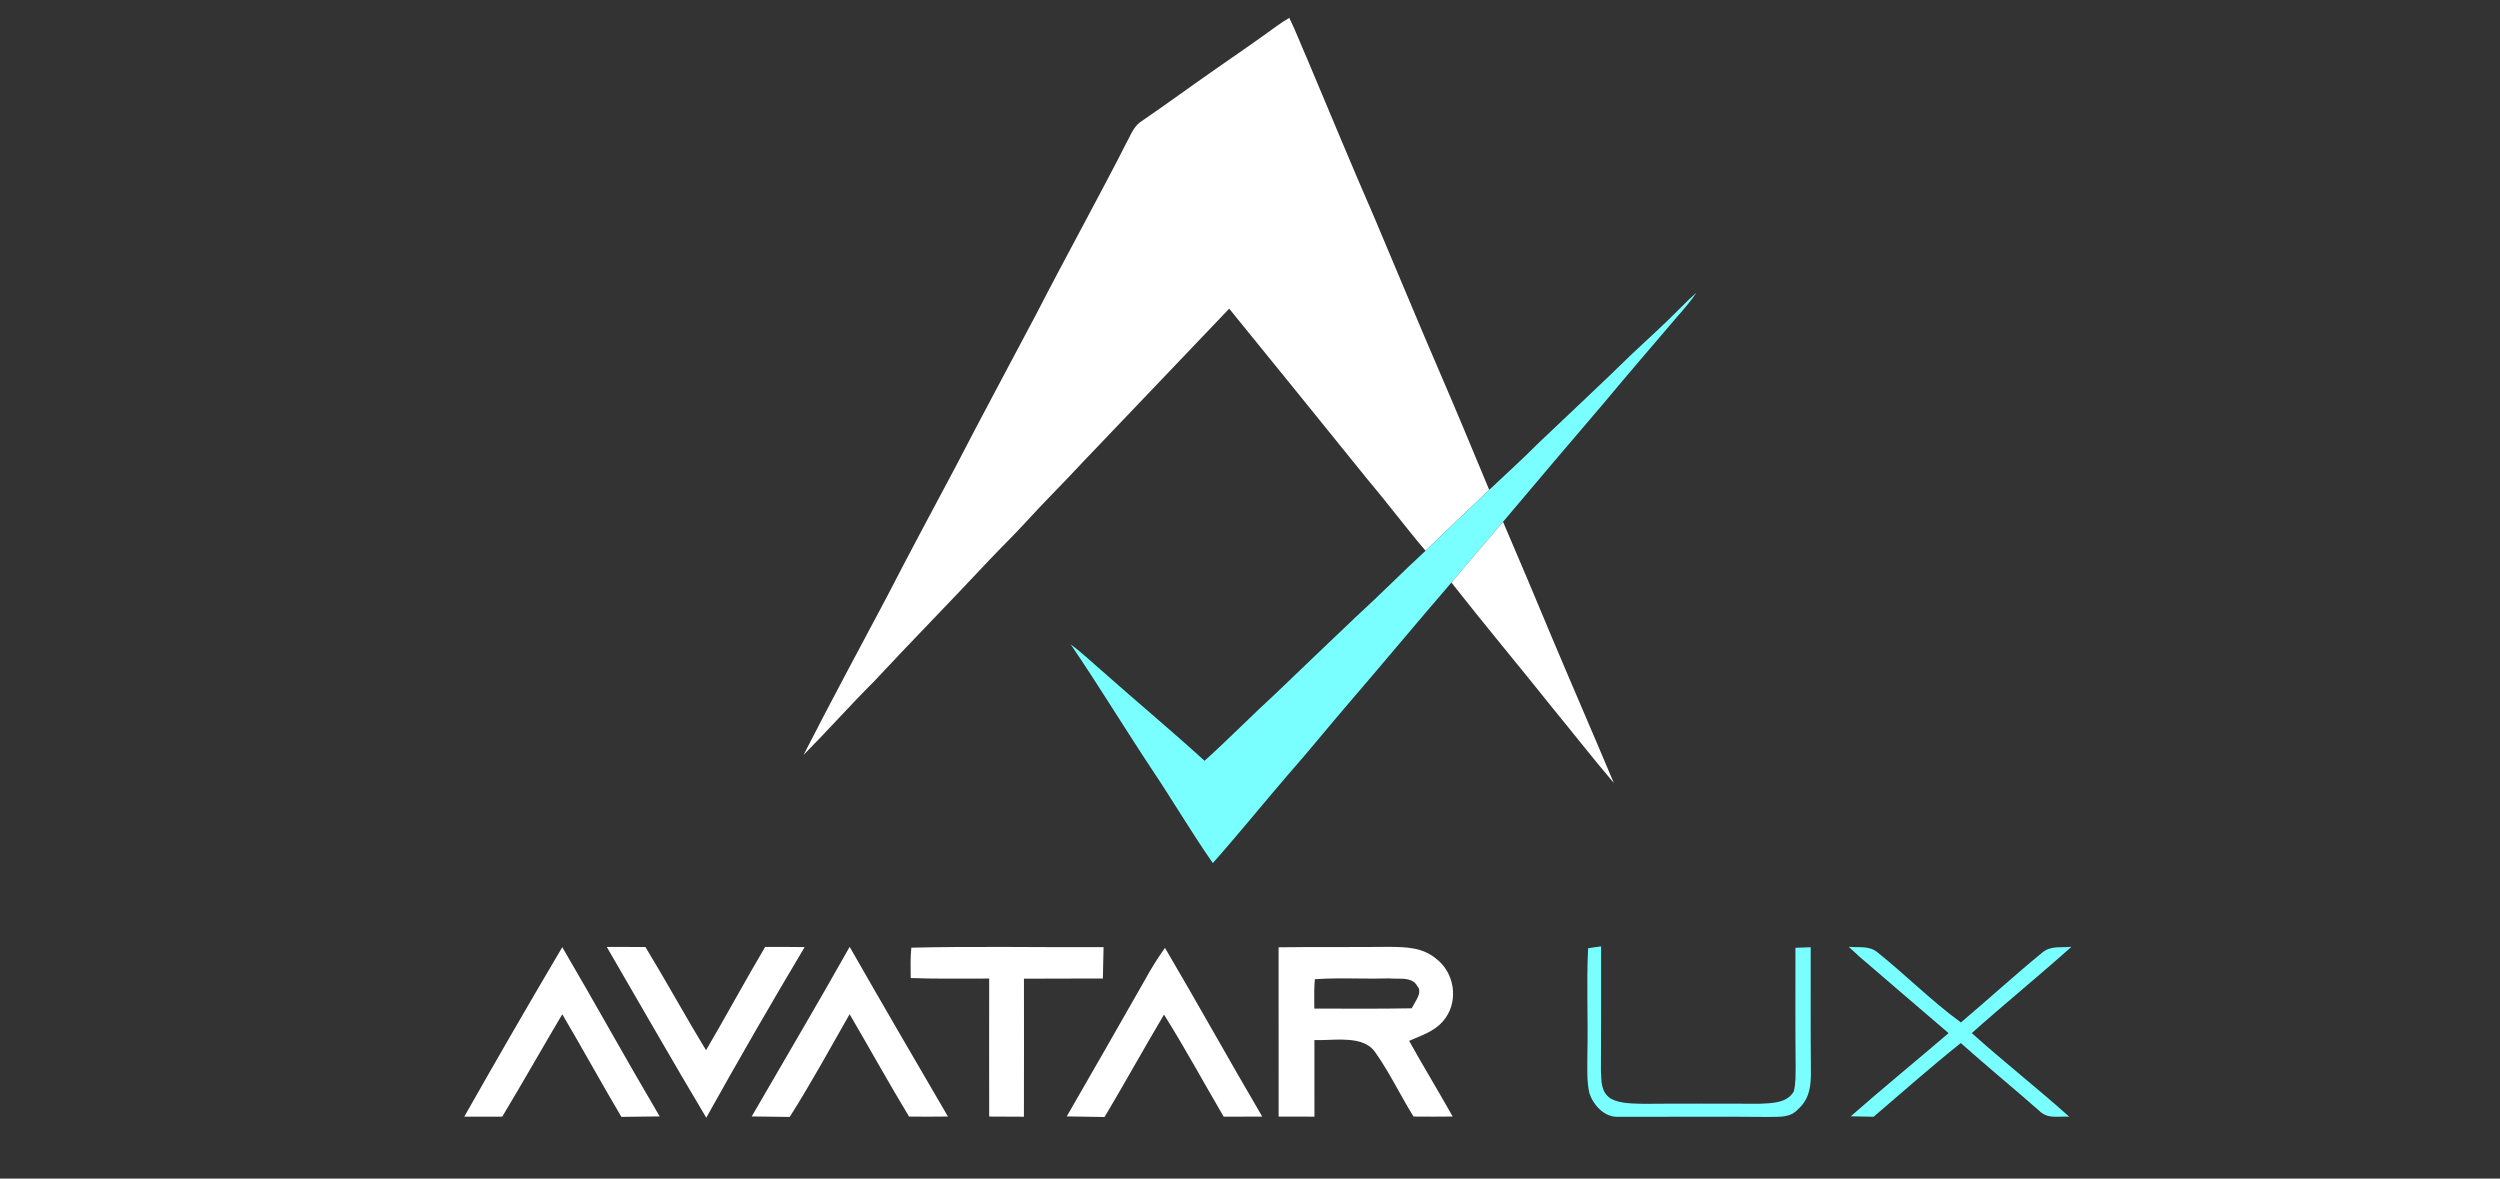 <?xml version="1.0" encoding="UTF-8"?>
<svg xmlns="http://www.w3.org/2000/svg" width="140" height="66" viewBox="0 0 140 66" fill="none">
  <rect x="0" y="0" width="140" height="66" fill="#333333" stroke="none"/>
  <g clip-path="url(#clip0_25984_29604)">
    <path d="M72.2 1C72.571 1.761 72.873 2.556 73.216 3.331C74.463 6.29 75.688 9.258 76.972 12.202C78.187 15.064 79.369 17.94 80.602 20.793C81.558 22.997 82.472 25.218 83.397 27.435C82.212 28.576 81.005 29.692 79.831 30.843C78.707 29.521 77.669 28.131 76.549 26.805C73.98 23.631 71.417 20.45 68.835 17.285C66.129 20.118 63.402 22.988 60.684 25.828C59.611 26.989 58.487 28.097 57.421 29.264C56.725 30.028 55.98 30.742 55.273 31.497C53.177 33.739 51.026 35.927 48.934 38.173C47.59 39.51 46.335 40.931 45 42.276C46.522 39.294 48.116 36.34 49.686 33.385C50.936 30.952 52.234 28.546 53.517 26.133C54.988 23.281 56.518 20.46 58.015 17.62C59.716 14.31 61.526 11.059 63.213 7.741C63.401 7.369 63.569 7.019 63.932 6.783C65.357 5.81 66.747 4.79 68.165 3.804C69.278 3.031 70.396 2.263 71.491 1.462C71.721 1.299 71.955 1.142 72.2 1V1Z" fill="white"></path>
    <path d="M95 16.389C94.683 16.863 94.315 17.294 93.936 17.719C92.574 19.32 91.198 20.908 89.855 22.525C87.95 24.748 86.059 26.984 84.17 29.221C83.202 30.351 82.241 31.487 81.279 32.623C79.327 34.885 77.418 37.187 75.467 39.45C74.356 40.745 73.285 42.073 72.157 43.352C70.732 45.004 69.367 46.702 67.918 48.332C66.745 46.65 65.702 44.876 64.563 43.171C63.003 40.824 61.543 38.41 59.957 36.082C60.545 36.512 61.064 37.015 61.617 37.487C63.551 39.208 65.542 40.861 67.455 42.604C68.825 41.37 70.113 40.05 71.473 38.805C72.937 37.39 74.418 35.994 75.888 34.586C77.226 33.363 78.499 32.072 79.831 30.842C81.006 29.691 82.211 28.575 83.397 27.433C84.328 26.552 85.279 25.694 86.183 24.785C87.919 23.128 89.683 21.496 91.397 19.817C92.301 18.963 93.231 18.133 94.104 17.242C94.391 16.945 94.689 16.66 95 16.389Z" fill="#79FFFF"></path>
    <path d="M84.17 29.221C85.098 31.394 86.025 33.567 86.929 35.751C88.066 38.452 89.238 41.141 90.372 43.842C89.194 42.46 88.077 41.025 86.922 39.621C85.055 37.276 83.129 34.98 81.279 32.622C82.241 31.488 83.202 30.351 84.17 29.221Z" fill="white"></path>
    <path d="M33.98 53.029C34.701 53.025 35.422 53.026 36.142 53.031C37.304 54.942 38.375 56.905 39.54 58.812C40.66 56.896 41.719 54.942 42.848 53.029C43.586 53.025 44.324 53.026 45.06 53.038C43.177 56.195 41.34 59.379 39.551 62.591C37.661 59.424 35.833 56.218 33.98 53.029ZM51.035 53.07C54.611 52.983 58.221 53.06 61.8 53.038C61.79 53.625 61.776 54.213 61.761 54.797C60.288 54.807 58.815 54.793 57.341 54.807C57.341 57.384 57.349 59.959 57.339 62.536C56.692 62.536 56.043 62.532 55.394 62.527C55.388 59.953 55.394 57.377 55.394 54.799C53.929 54.793 52.465 54.827 51.001 54.77C50.999 54.209 50.974 53.632 51.035 53.07Z" fill="white"></path>
    <path d="M88.935 53.103C89.174 53.061 89.417 53.027 89.662 53C89.666 55.313 89.662 57.627 89.652 59.941C89.687 60.553 89.631 61.145 90.207 61.525C90.726 61.81 91.447 61.795 92.028 61.814C94.211 61.793 96.395 61.809 98.579 61.809C99.233 61.779 100.082 61.771 100.45 61.125C100.57 60.675 100.548 60.176 100.556 59.713C100.533 57.502 100.547 55.288 100.545 53.077C100.83 53.065 101.114 53.056 101.399 53.045C101.404 55.344 101.388 57.642 101.411 59.939C101.417 60.759 101.361 61.5 100.723 62.087C100.24 62.618 99.682 62.528 99.029 62.549C96.24 62.519 93.445 62.549 90.66 62.539C89.874 62.606 89.213 61.886 89 61.193C88.846 60.499 88.898 59.742 88.893 59.035C88.942 57.06 88.833 55.071 88.935 53.103Z" fill="#79FFFF"></path>
    <path d="M31.487 53.042C33.33 56.187 35.09 59.379 36.942 62.519C36.228 62.532 35.512 62.538 34.798 62.545C33.671 60.643 32.612 58.701 31.487 56.799C30.358 58.705 29.266 60.635 28.125 62.534C27.416 62.536 26.71 62.536 26 62.532C27.8 59.352 29.629 56.189 31.487 53.043V53.042ZM47.581 53.024C49.395 56.205 51.243 59.363 53.084 62.526C52.358 62.534 51.634 62.536 50.908 62.529C49.764 60.636 48.693 58.703 47.579 56.794C46.479 58.721 45.413 60.675 44.224 62.548C43.516 62.541 42.806 62.532 42.096 62.521C43.924 59.356 45.79 56.211 47.581 53.024ZM65.239 53.081C67.081 56.214 68.846 59.394 70.685 62.529C69.966 62.536 69.246 62.536 68.527 62.534C67.409 60.63 66.359 58.685 65.184 56.817C64.057 58.717 62.986 60.652 61.857 62.552C61.151 62.541 60.446 62.532 59.738 62.519C61.207 59.966 62.674 57.416 64.127 54.856C64.461 54.242 64.832 53.649 65.239 53.081V53.081Z" fill="white"></path>
    <path d="M103.528 53.02C104.134 53.084 104.671 52.932 105.162 53.35C106.738 54.613 108.175 56.065 109.811 57.258C111.335 55.971 112.815 54.615 114.358 53.352C114.852 52.939 115.392 53.084 116 53.02C114.167 54.662 112.255 56.215 110.42 57.853C112.203 59.456 114.093 60.936 115.878 62.537C115.229 62.492 114.678 62.691 114.177 62.187C112.733 60.913 111.24 59.694 109.804 58.41C108.139 59.741 106.539 61.154 104.922 62.539L103.642 62.513C105.444 60.931 107.301 59.413 109.121 57.855C107.448 56.417 105.767 54.99 104.1 53.547C103.909 53.373 103.719 53.197 103.529 53.02H103.528Z" fill="#79FFFF"></path>
    <path fill-rule="evenodd" clip-rule="evenodd" d="M74.875 53.034C73.782 53.034 72.691 53.032 71.601 53.049C71.605 55.418 71.603 57.788 71.603 60.157V62.529C72.272 62.534 72.94 62.534 73.609 62.532C73.609 61.996 73.609 61.459 73.607 60.924C73.605 60.03 73.604 59.136 73.607 58.242C73.839 58.252 74.105 58.242 74.385 58.233C75.347 58.197 76.478 58.154 77.006 58.916C77.489 59.595 77.898 60.329 78.309 61.062C78.585 61.556 78.86 62.05 79.159 62.527C79.888 62.534 80.618 62.534 81.35 62.526C80.977 61.86 80.592 61.202 80.208 60.543C79.77 59.795 79.333 59.046 78.912 58.288C79.028 58.237 79.144 58.189 79.259 58.14C79.907 57.871 80.535 57.609 80.957 56.998C81.681 55.963 81.431 54.457 80.428 53.691C79.651 53.047 78.759 53.035 77.796 53.024C76.823 53.036 75.848 53.035 74.875 53.034ZM76.078 54.796C75.262 54.787 74.445 54.779 73.633 54.836C73.59 55.275 73.594 55.721 73.599 56.162L73.602 56.48L73.89 56.481C75.613 56.488 77.332 56.494 79.055 56.465C79.09 56.392 79.139 56.308 79.193 56.219C79.386 55.894 79.626 55.49 79.369 55.222C79.147 54.8 78.661 54.802 78.212 54.804C78.066 54.804 77.924 54.804 77.796 54.79C77.225 54.808 76.652 54.802 76.078 54.796Z" fill="white"></path>
  </g>
  <defs>
    <clipPath id="clip0_25984_29604">
      <rect width="140" height="66" fill="white"></rect>
    </clipPath>
  </defs>
</svg>

